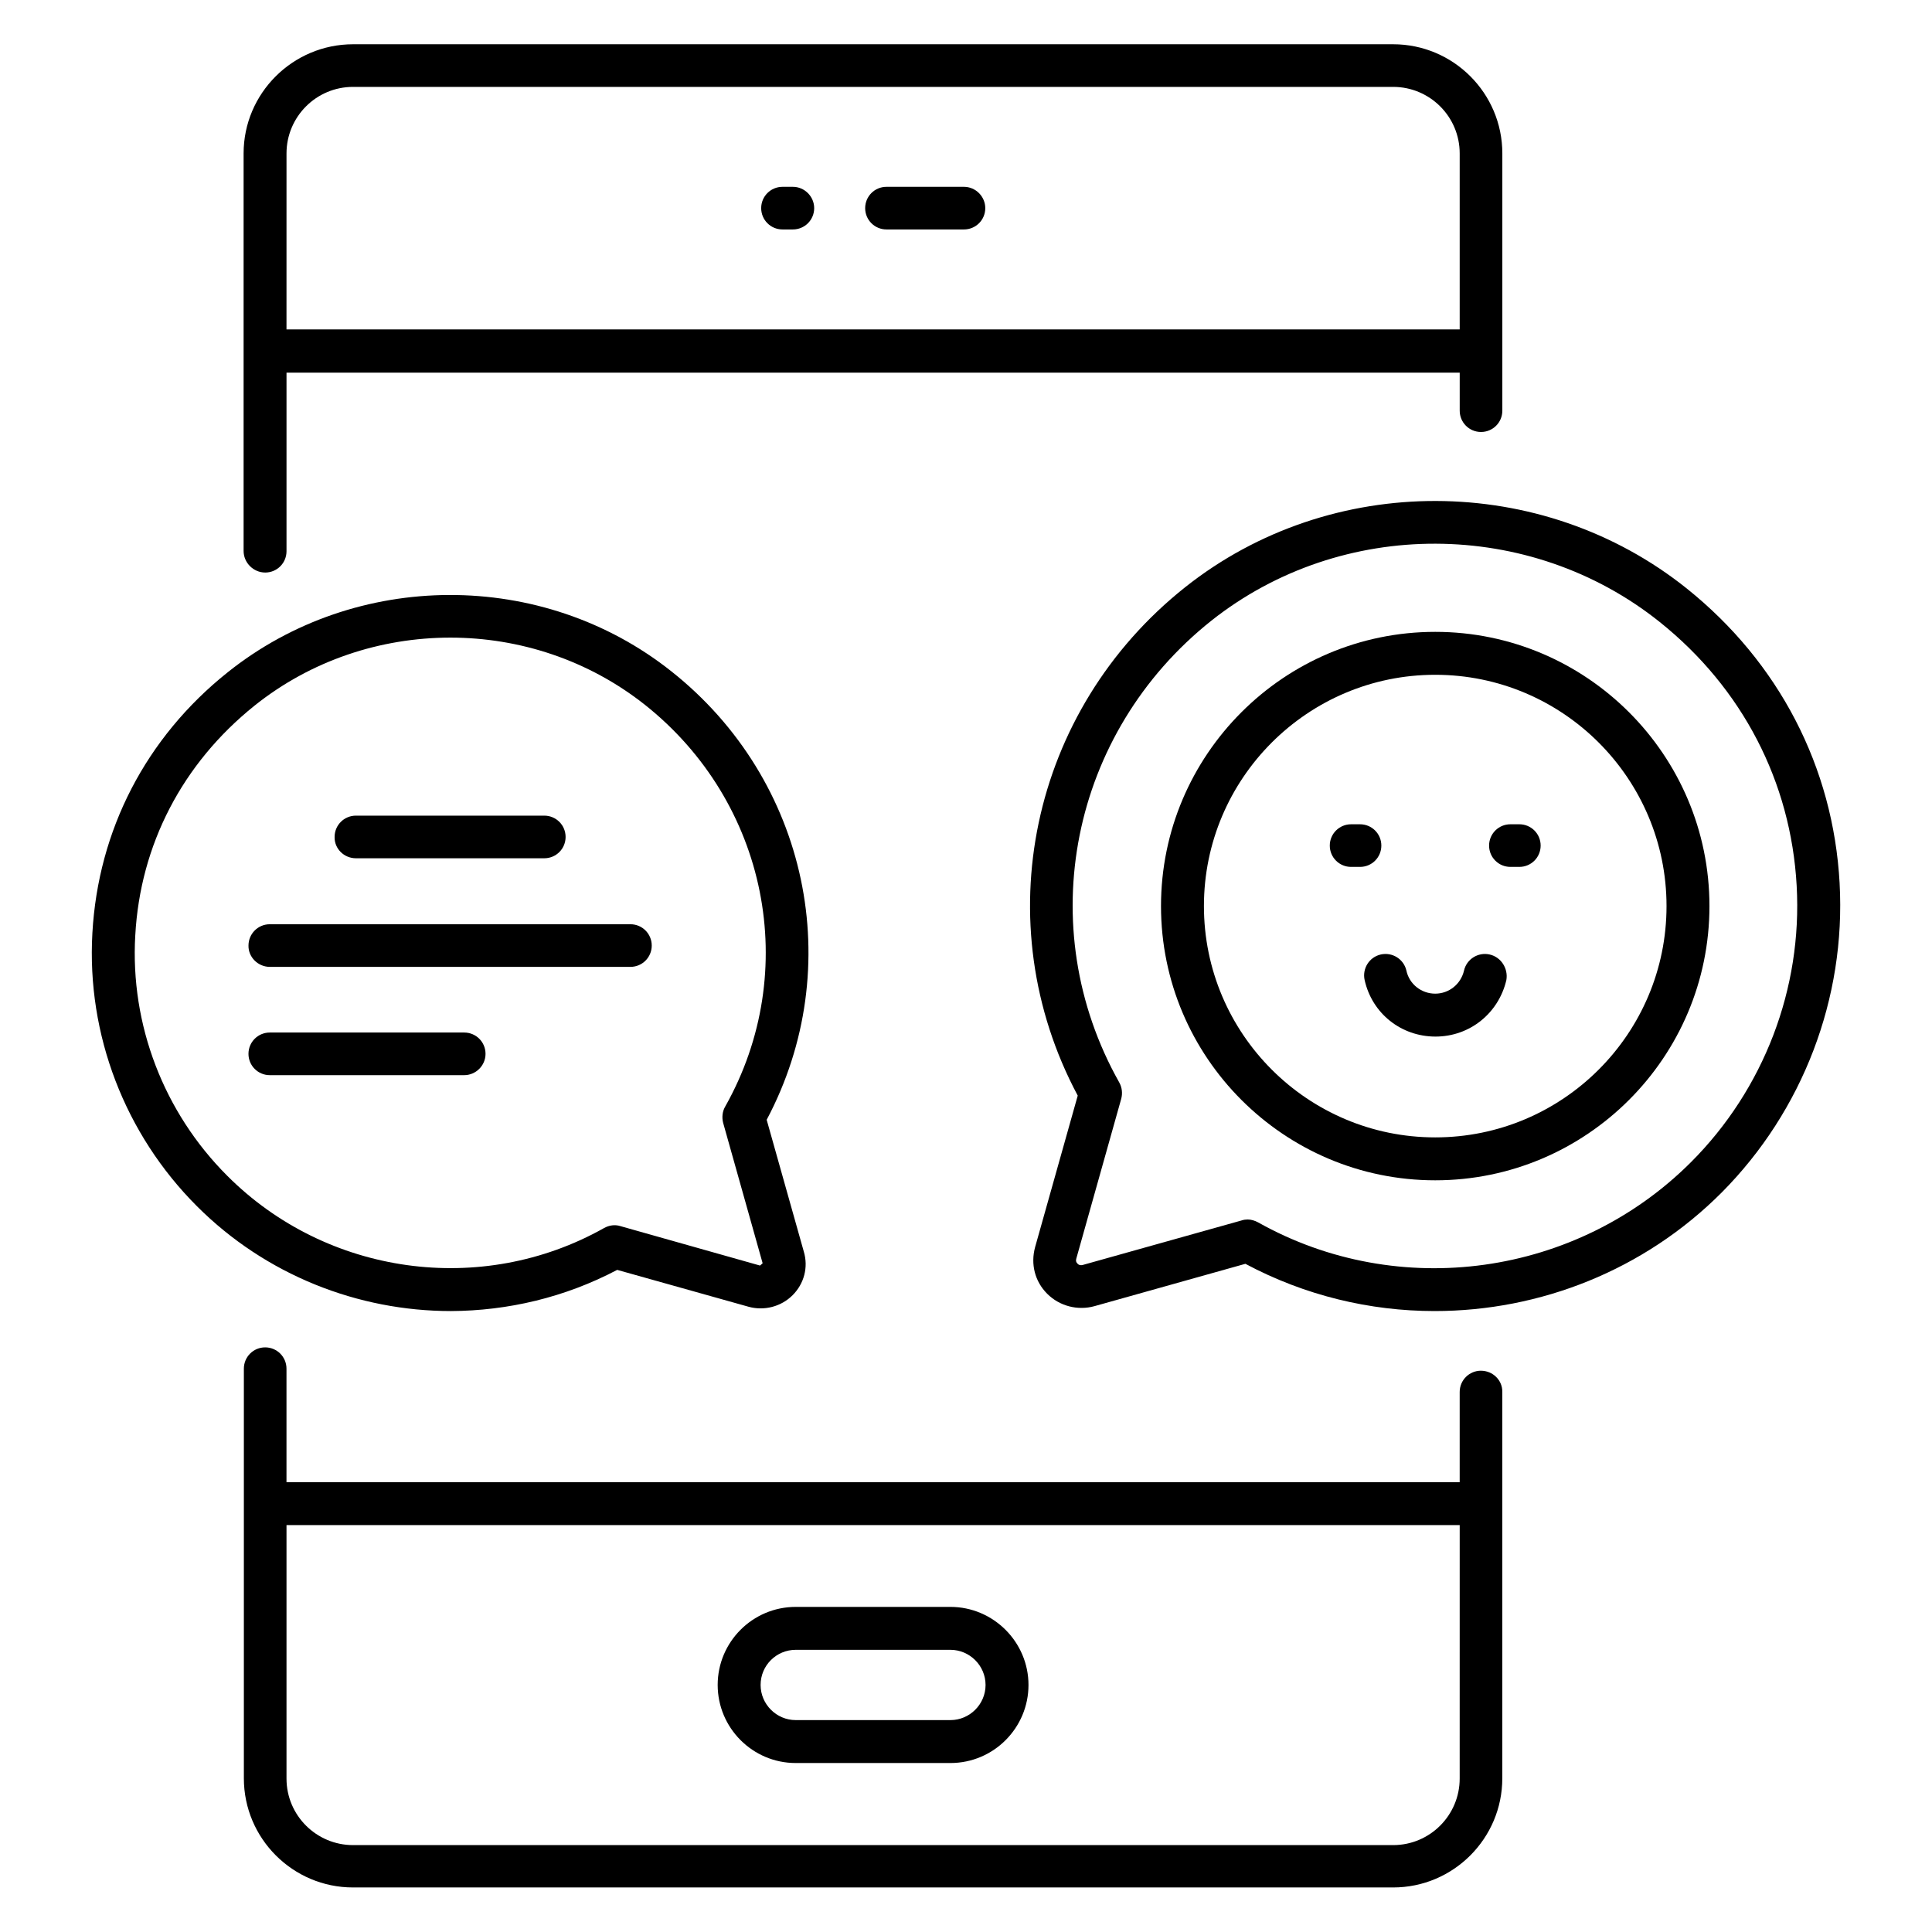 <?xml version="1.0" encoding="UTF-8"?>
<!-- Uploaded to: SVG Repo, www.svgrepo.com, Generator: SVG Repo Mixer Tools -->
<svg fill="#000000" width="800px" height="800px" version="1.1" viewBox="144 144 512 512" xmlns="http://www.w3.org/2000/svg">
 <g>
  <path d="m214.28 295.73c3.129 0 5.648-2.519 5.648-5.648v-47.328h310.91v10.078c0 3.129 2.519 5.648 5.648 5.648s5.648-2.519 5.648-5.648v-68.172c0-15.953-12.977-28.93-28.93-28.93h-275.64c-15.953 0-29.008 12.977-29.008 28.93v105.34c0 3.129 2.594 5.727 5.727 5.727zm5.648-111.07c0-9.695 7.863-17.633 17.633-17.633h275.64c9.695 0 17.633 7.863 17.633 17.633v46.641h-310.91z"/>
  <path d="m536.48 507.25c-3.129 0-5.648 2.519-5.648 5.648v23.895l-310.91-0.004v-30.074c0-3.129-2.519-5.648-5.648-5.648s-5.648 2.519-5.648 5.648v108.55c0 15.953 12.977 28.93 28.93 28.93h275.64c15.953 0 28.93-12.977 28.93-28.93v-102.36c0.078-3.129-2.519-5.648-5.648-5.648zm-5.648 108.09c0 9.695-7.863 17.633-17.633 17.633h-275.64c-9.695 0-17.633-7.863-17.633-17.633v-67.176h310.91z"/>
  <path d="m354.88 611.22h40.992c11.449 0 20.688-9.312 20.688-20.688s-9.312-20.688-20.688-20.688h-40.992c-11.449 0-20.688 9.312-20.688 20.688 0.004 11.371 9.238 20.688 20.688 20.688zm0-30h40.992c5.113 0 9.312 4.199 9.312 9.312s-4.199 9.312-9.312 9.312h-40.992c-5.113 0-9.312-4.199-9.312-9.312 0-5.191 4.199-9.312 9.312-9.312z"/>
  <path d="m354.12 193.51h-2.75c-3.129 0-5.648 2.519-5.648 5.648s2.519 5.648 5.648 5.648h2.75c3.129 0 5.648-2.519 5.648-5.648 0-3.051-2.519-5.648-5.648-5.648z"/>
  <path d="m399.46 193.51h-20.535c-3.129 0-5.648 2.519-5.648 5.648s2.519 5.648 5.648 5.648h20.535c3.129 0 5.648-2.519 5.648-5.648 0-3.051-2.519-5.648-5.648-5.648z"/>
  <path d="m631.52 378.09c-1.68-30.84-16.105-58.547-40.457-78.09-38.473-30.84-94.426-30.992-132.98-0.383-41.145 32.672-52.898 89.008-28.473 134.73l-11.297 40.152c-1.223 4.504-0.078 9.082 3.207 12.367 3.281 3.281 8.09 4.504 12.52 3.281l40-11.223c15.727 8.398 32.977 12.52 50.152 12.52 27.863 0 55.496-10.762 76.105-31.449 21.445-21.602 32.898-51.449 31.219-81.906zm-39.391 73.895c-30.305 30.305-77.48 36.871-114.73 15.953-0.84-0.457-1.832-0.762-2.75-0.762-0.535 0-1.07 0.078-1.527 0.23l-42.215 11.832c-0.688 0.152-1.145-0.078-1.375-0.383-0.383-0.383-0.457-0.762-0.305-1.297l11.91-42.367c0.383-1.449 0.23-2.977-0.535-4.352-23.207-41.223-12.902-92.672 24.426-122.36 34.504-27.328 84.426-27.176 118.85 0.383 21.832 17.48 34.73 42.289 36.258 69.848 1.535 27.246-8.695 53.961-28.008 73.277z"/>
  <path d="m307.56 480.53 34.809 9.77c4.121 1.145 8.625 0 11.68-3.055 3.055-3.055 4.199-7.406 2.977-11.527l-9.848-34.961c21.449-40.383 11.07-90.074-25.266-118.85-34.121-27.098-83.586-26.945-117.63 0.305-21.602 17.25-34.273 41.754-35.801 69.082-1.527 26.945 8.625 53.281 27.711 72.367 18.242 18.242 42.672 27.785 67.328 27.785 15.035-0.074 30.148-3.586 44.043-10.914zm-127.71-88.625c1.297-24.047 12.52-45.57 31.527-60.84 15.039-12.062 33.512-18.09 51.984-18.09 18.32 0 36.562 5.953 51.527 17.785 32.52 25.801 41.527 70.609 21.297 106.49-0.762 1.297-0.918 2.902-0.535 4.352l10.457 37.176-0.688 0.609-37.02-10.457c-1.449-0.457-2.977-0.23-4.352 0.535-32.441 18.242-73.512 12.52-99.848-13.895-16.793-16.793-25.723-40-24.352-63.664z"/>
  <path d="m524.35 311.45c-40.074 0-72.672 32.594-72.672 72.672 0 40.074 32.594 72.672 72.672 72.672 40.074 0 72.672-32.594 72.672-72.672 0-40.074-32.598-72.672-72.672-72.672zm0 133.97c-33.816 0-61.297-27.48-61.297-61.297s27.48-61.297 61.297-61.297 61.297 27.48 61.297 61.297-27.48 61.297-61.297 61.297z"/>
  <path d="m538.77 396.95c-3.055-0.688-6.106 1.223-6.793 4.273-0.84 3.586-3.969 6.106-7.633 6.106-3.664 0-6.871-2.519-7.633-6.106-0.688-3.055-3.742-4.961-6.793-4.273-3.055 0.688-4.961 3.742-4.273 6.793 1.984 8.855 9.695 14.961 18.777 14.961s16.719-6.184 18.777-14.961c0.535-3.055-1.375-6.106-4.43-6.793z"/>
  <path d="m510.07 368.09c0-3.129-2.519-5.648-5.648-5.648h-2.367c-3.129 0-5.648 2.519-5.648 5.648s2.519 5.648 5.648 5.648h2.367c3.129 0 5.648-2.519 5.648-5.648z"/>
  <path d="m546.64 362.44h-2.367c-3.129 0-5.648 2.519-5.648 5.648s2.519 5.648 5.648 5.648h2.367c3.129 0 5.648-2.519 5.648-5.648s-2.519-5.648-5.648-5.648z"/>
  <path d="m238.32 371.45h49.922c3.129 0 5.648-2.519 5.648-5.648 0-3.129-2.519-5.648-5.648-5.648h-49.922c-3.129 0-5.648 2.519-5.648 5.648-0.074 3.129 2.519 5.648 5.648 5.648z"/>
  <path d="m215.5 400.23h95.57c3.129 0 5.648-2.519 5.648-5.648s-2.519-5.648-5.648-5.648h-95.57c-3.129 0-5.648 2.519-5.648 5.648-0.074 3.055 2.519 5.648 5.648 5.648z"/>
  <path d="m272.67 423.28c0-3.129-2.519-5.648-5.648-5.648h-51.527c-3.129 0-5.648 2.519-5.648 5.648s2.519 5.648 5.648 5.648h51.527c3.055 0 5.648-2.519 5.648-5.648z"/>
 </g>
</svg>